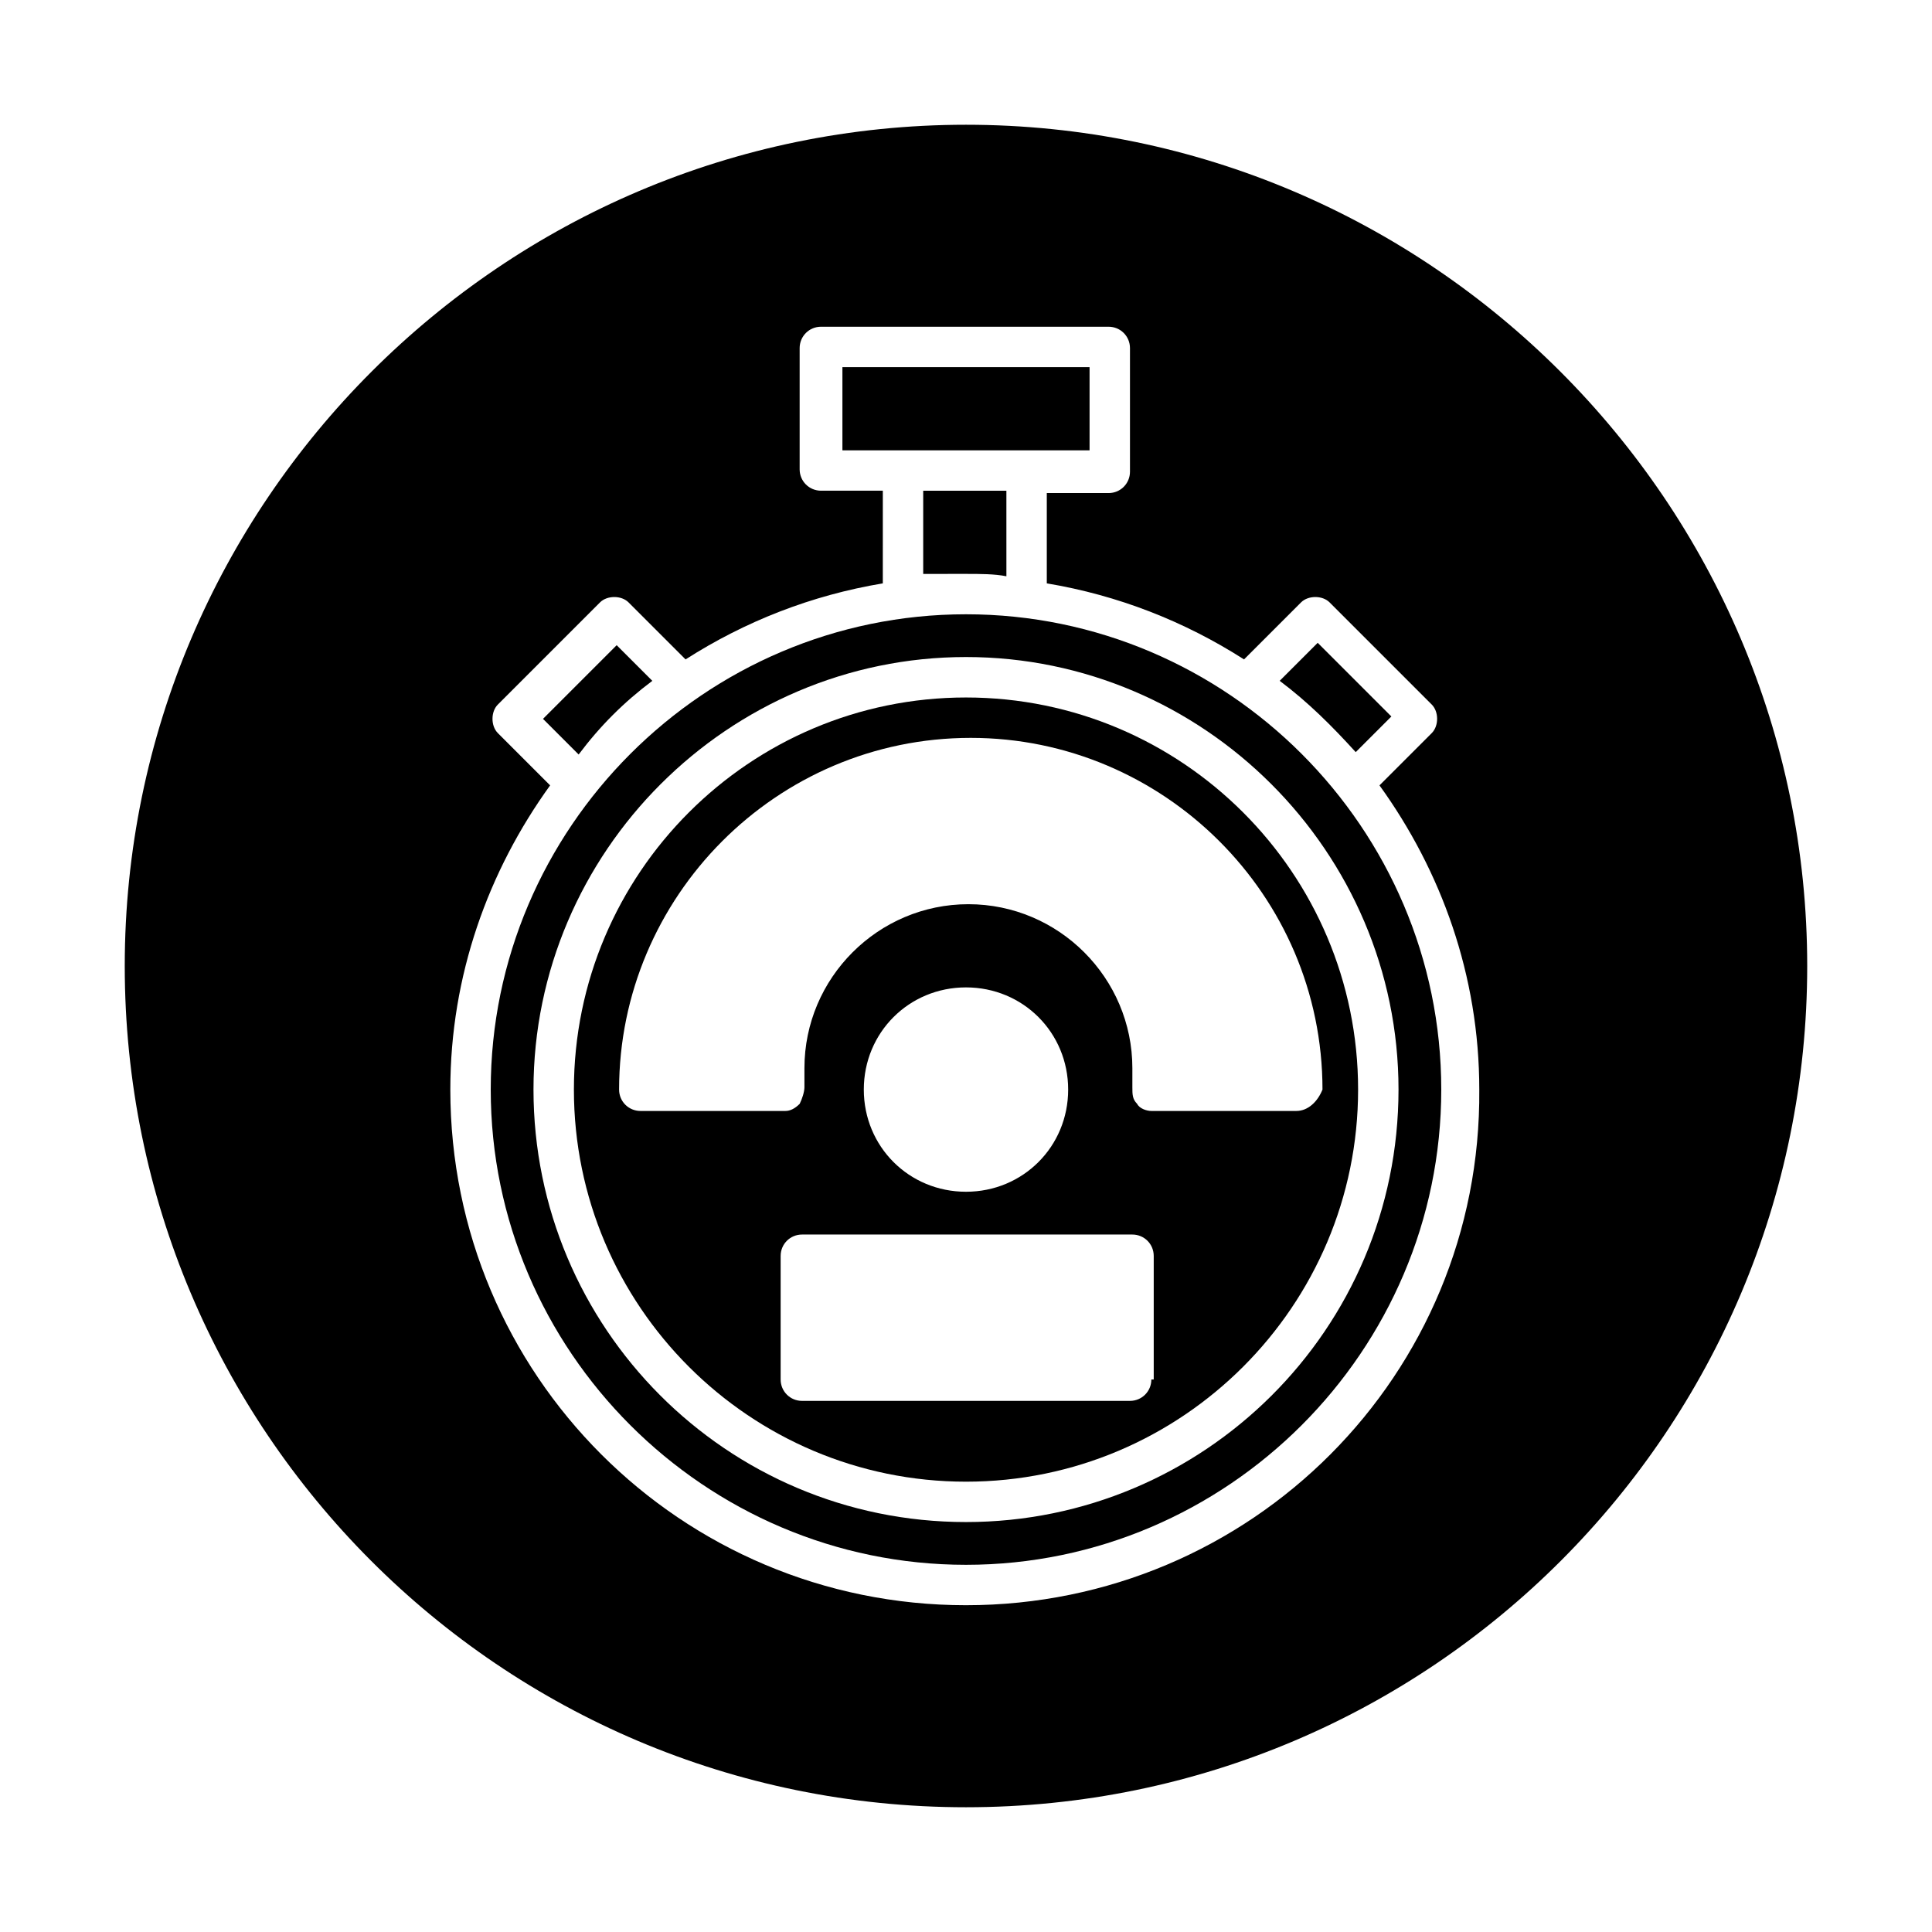 <?xml version="1.0" encoding="UTF-8"?>
<!-- Uploaded to: ICON Repo, www.svgrepo.com, Generator: ICON Repo Mixer Tools -->
<svg fill="#000000" width="800px" height="800px" version="1.1" viewBox="144 144 512 512" xmlns="http://www.w3.org/2000/svg">
 <g>
  <path d="m400 328.84c-57.309 0-103.91 46.602-103.91 103.91s46.602 103.91 103.91 103.91 103.91-46.602 103.91-103.91-46.602-103.91-103.91-103.91zm49.121 180.74c0 3.148-2.519 5.668-5.668 5.668h-86.906c-3.148 0-5.668-2.519-5.668-5.668v-32.746c0-3.148 2.519-5.668 5.668-5.668h87.535c3.148 0 5.668 2.519 5.668 5.668v32.746zm-76.203-76.832c0-15.113 11.965-27.078 27.078-27.078 15.113 0 27.078 11.965 27.078 27.078 0 15.113-11.965 27.078-27.078 27.078-15.113 0-27.078-11.965-27.078-27.078zm114.62 5.668h-38.414c-1.258 0-3.148-0.629-3.777-1.891-1.258-1.258-1.258-2.519-1.258-4.41v-5.039c0-23.93-19.523-43.453-43.453-43.453-23.93 0-43.453 19.523-43.453 43.453v5.039c0 1.258-0.629 3.148-1.258 4.41-1.258 1.258-2.519 1.891-3.777 1.891h-38.414c-3.148 0-5.668-2.519-5.668-5.668 0-51.012 41.562-93.203 93.203-93.203 51.012 0 93.203 41.562 93.203 93.203-1.266 3.148-3.785 5.668-6.934 5.668z"/>
  <path d="m400 296.09c3.777 0 7.559 0 10.707 0.629l-0.004-22.668h-22.043v22.043c3.781-0.004 7.559-0.004 11.34-0.004z"/>
  <path d="m367.25 241.3h65.496v22.043h-65.496z"/>
  <path d="m316.87 324.43-9.445-9.445-19.523 19.523 9.445 9.445c5.668-7.559 11.965-13.855 19.523-19.523z"/>
  <path d="m400 306.79c-69.273 0-125.95 56.68-125.95 125.95 0 69.273 56.68 125.95 125.95 125.95s125.95-56.68 125.95-125.95c-0.004-69.273-56.68-125.95-125.95-125.95zm0 240.57c-63.605 0-114.62-51.641-114.62-114.62 0-62.977 51.641-114.62 114.62-114.62s114.62 51.641 114.62 114.62c-0.004 63.605-51.641 114.62-114.62 114.62z"/>
  <path d="m400 177.06c-122.8 0-222.94 100.13-222.94 222.94s99.504 222.94 222.94 222.94c123.43-0.004 222.93-100.14 222.93-222.94 0-122.8-100.13-222.94-222.93-222.94zm0 392.34c-75.57 0-136.66-61.086-136.66-136.66 0-30.23 10.078-57.938 26.449-80.609l-13.855-13.855c-1.891-1.891-1.891-5.668 0-7.559l27.078-27.078c1.891-1.891 5.668-1.891 7.559 0l15.113 15.113c15.742-10.078 33.379-17.004 52.27-20.152l0.004-24.559h-16.375c-3.148 0-5.668-2.519-5.668-5.668v-32.117c0-3.148 2.519-5.668 5.668-5.668h76.203c3.148 0 5.668 2.519 5.668 5.668v32.746c0 3.148-2.519 5.668-5.668 5.668h-16.375v23.93c18.895 3.148 36.527 10.078 52.27 20.152l15.113-15.113c1.891-1.891 5.668-1.891 7.559 0l27.078 27.078c1.891 1.891 1.891 5.668 0 7.559l-13.855 13.855c16.375 22.672 26.449 50.383 26.449 80.609 0.633 75.57-60.453 136.66-136.02 136.66z"/>
  <path d="m503.28 343.32 9.445-9.445-19.523-19.523-10.074 10.074c7.555 5.668 13.852 11.965 20.152 18.895z"/>
 </g>
</svg>